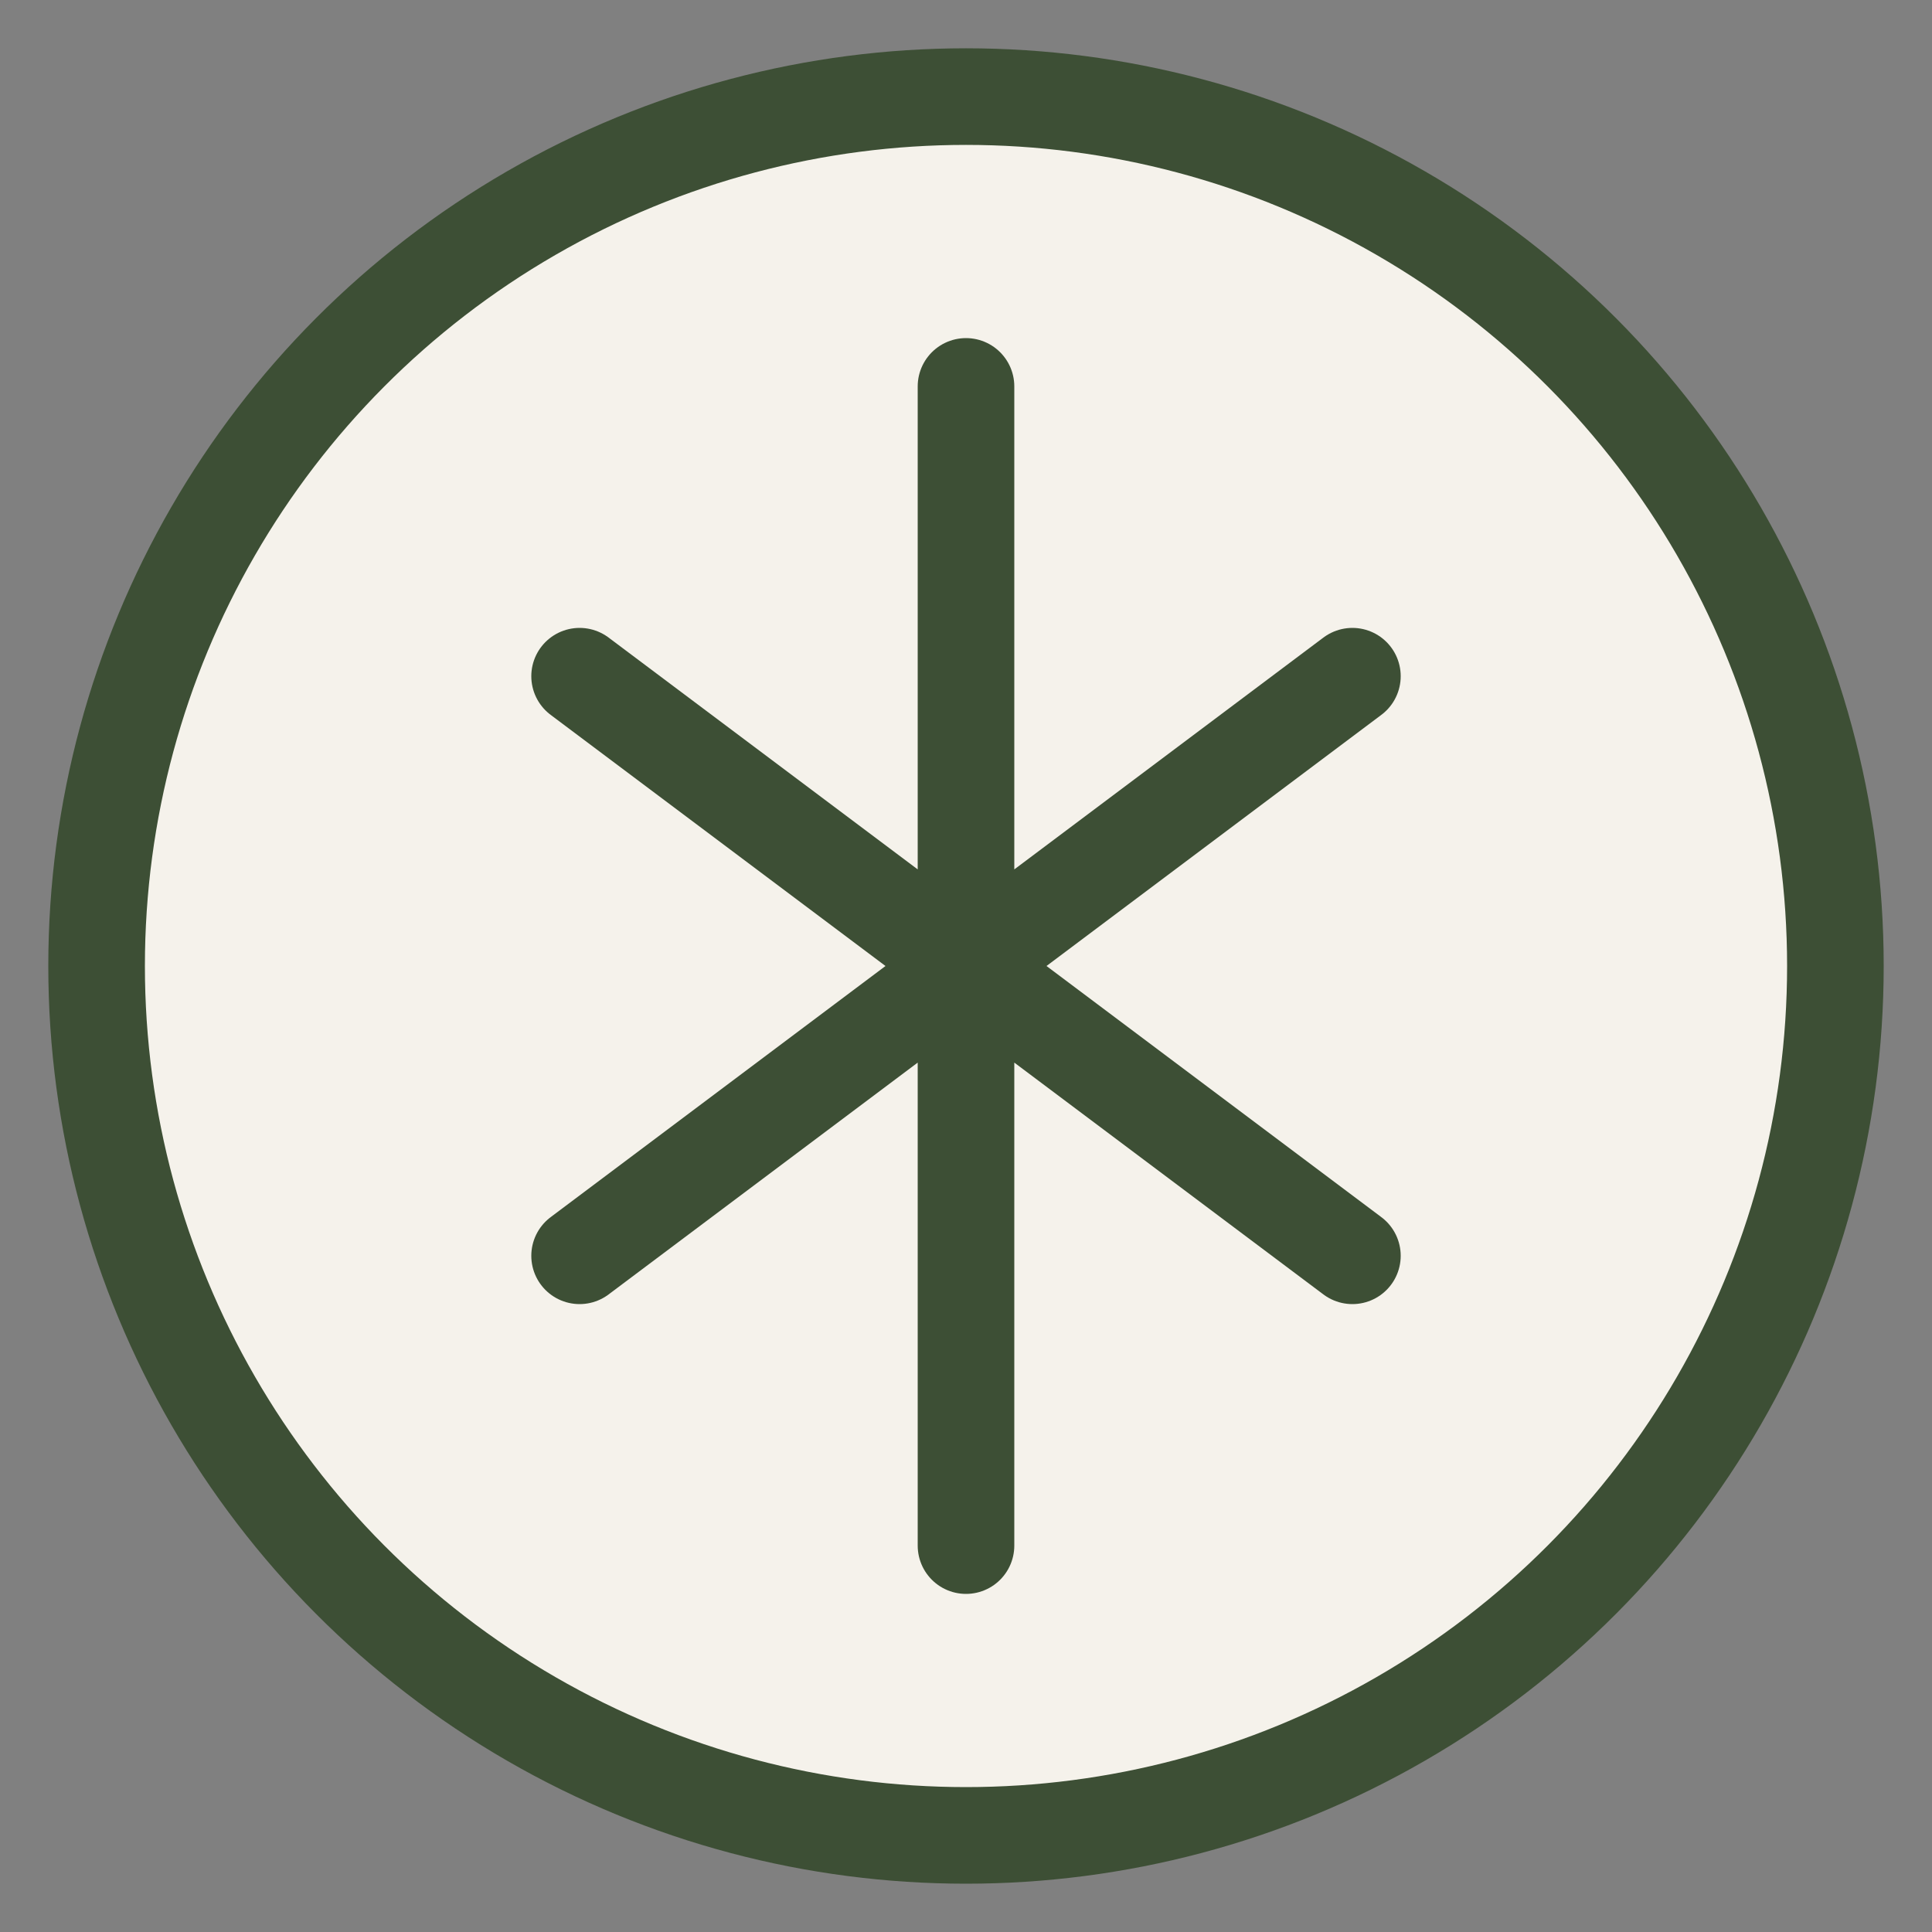 <svg viewBox="0 0 40 40" fill="none" xmlns="http://www.w3.org/2000/svg">
  <rect x="0" y="0" width="40" height="40" fill="#808080" stroke="none"/>
  <circle cx="20" cy="20" r="18" stroke="#3D4F35" stroke-width="2" fill="#F5F2EB"/>
  <path d="M20 8 L20 32 M12 14 L20 20 L28 14 M12 26 L20 20 L28 26" stroke="#3D4F35" stroke-width="2" stroke-linecap="round"/>
</svg>
